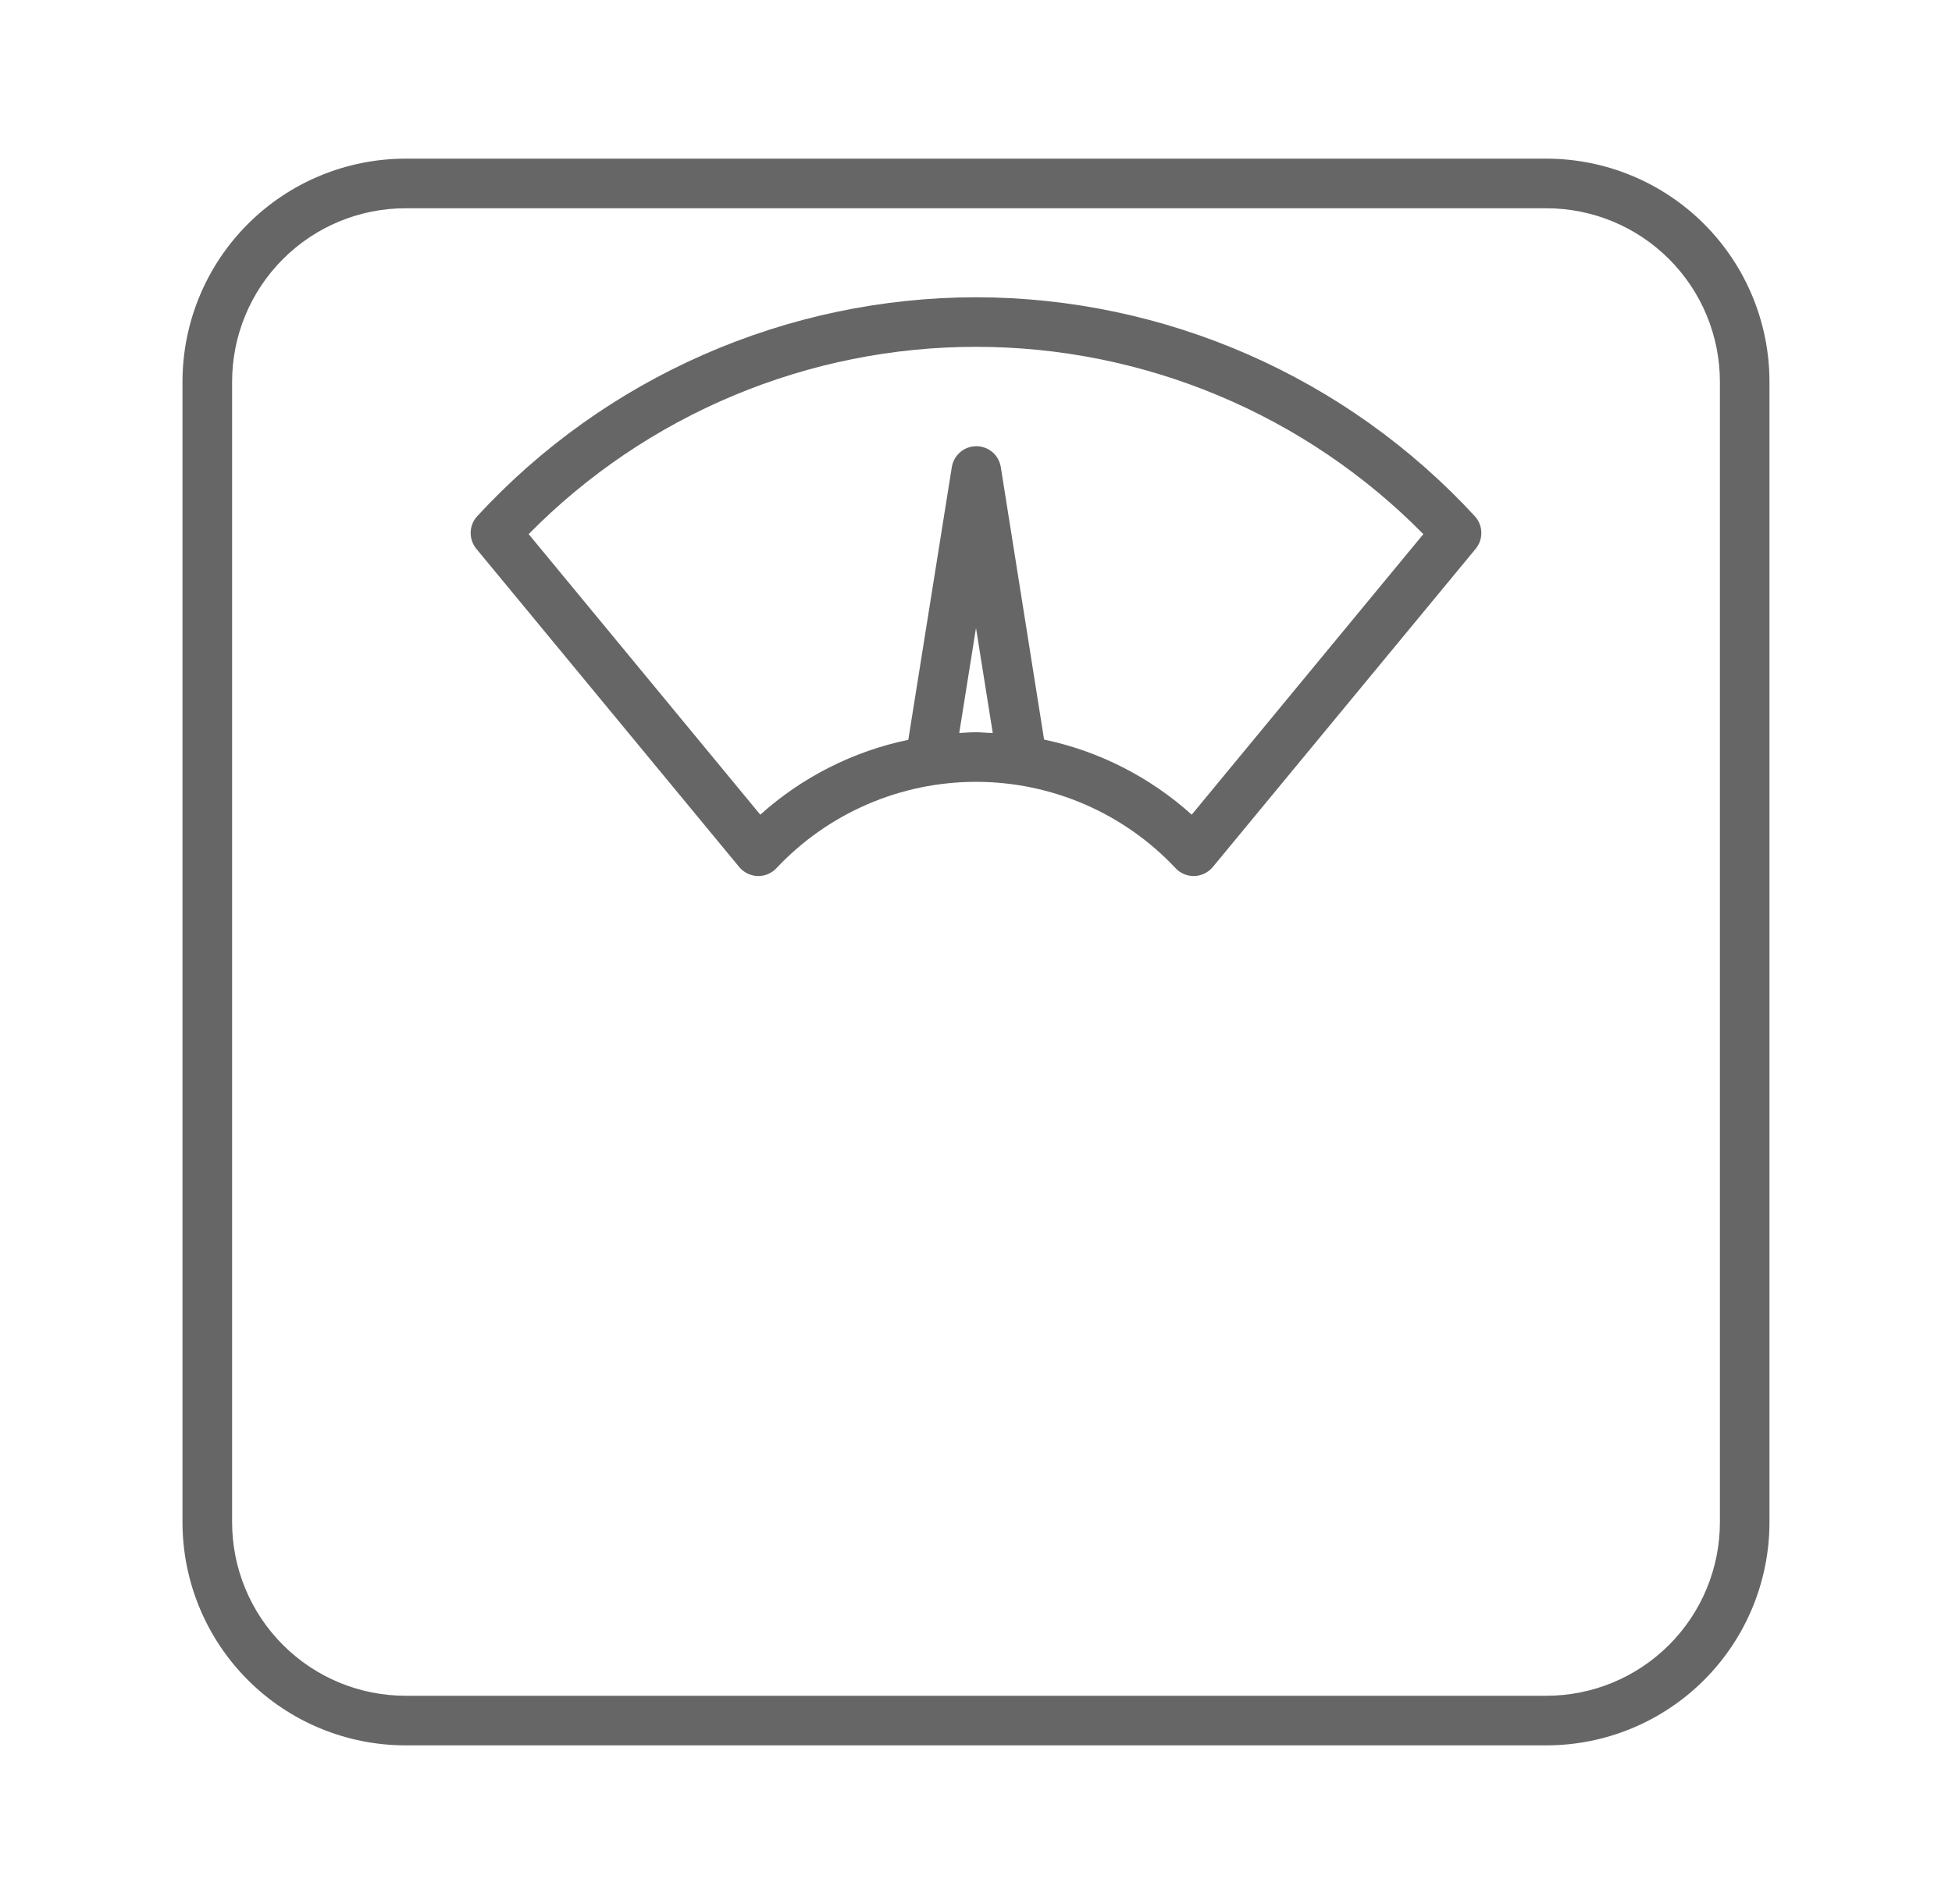 <svg width="41" height="40" viewBox="0 0 41 40" fill="none" xmlns="http://www.w3.org/2000/svg">
<path d="M32.479 3.333H8.521C7.277 3.333 6.085 3.827 5.206 4.706C4.327 5.585 3.833 6.778 3.833 8.021L3.833 31.979C3.833 33.222 4.327 34.415 5.206 35.294C6.085 36.173 7.277 36.667 8.521 36.667H32.479C33.722 36.667 34.914 36.173 35.793 35.294C36.672 34.415 37.166 33.222 37.166 31.979V8.021C37.166 6.778 36.672 5.585 35.793 4.706C34.914 3.827 33.722 3.333 32.479 3.333ZM36.125 31.979C36.125 32.946 35.741 33.873 35.057 34.557C34.373 35.241 33.446 35.625 32.479 35.625H8.521C7.554 35.625 6.626 35.241 5.943 34.557C5.259 33.873 4.875 32.946 4.875 31.979V8.021C4.875 7.054 5.259 6.127 5.943 5.443C6.626 4.759 7.554 4.375 8.521 4.375H32.479C33.446 4.375 34.373 4.759 35.057 5.443C35.741 6.127 36.125 7.054 36.125 8.021V31.979Z" fill="#666666"/>
<path d="M20.5 6.245C18.531 6.247 16.584 6.657 14.781 7.449C12.978 8.24 11.358 9.396 10.024 10.844C9.938 10.937 9.889 11.057 9.886 11.183C9.883 11.309 9.925 11.432 10.005 11.529L15.526 18.214C15.573 18.271 15.632 18.317 15.698 18.35C15.765 18.383 15.838 18.401 15.912 18.404C15.985 18.406 16.059 18.393 16.127 18.364C16.195 18.336 16.257 18.294 16.307 18.24C16.845 17.667 17.495 17.21 18.216 16.898C18.937 16.586 19.714 16.425 20.5 16.425C21.286 16.425 22.063 16.586 22.784 16.898C23.506 17.21 24.155 17.667 24.693 18.24C24.742 18.292 24.8 18.333 24.866 18.361C24.931 18.389 25.002 18.404 25.073 18.404H25.089C25.163 18.401 25.235 18.383 25.302 18.35C25.368 18.317 25.427 18.271 25.474 18.214L30.995 11.529C31.075 11.432 31.118 11.309 31.114 11.183C31.111 11.057 31.062 10.937 30.977 10.844C29.642 9.396 28.022 8.24 26.219 7.449C24.416 6.657 22.469 6.247 20.5 6.245ZM20.148 15.399L20.5 13.193L20.852 15.399C20.734 15.399 20.617 15.383 20.5 15.383C20.383 15.383 20.266 15.393 20.148 15.399ZM25.031 17.115C24.154 16.325 23.085 15.78 21.93 15.537L21.021 9.813C21.001 9.69 20.939 9.579 20.845 9.498C20.75 9.418 20.631 9.374 20.507 9.374C20.383 9.374 20.263 9.418 20.169 9.498C20.074 9.579 20.012 9.69 19.992 9.813L19.078 15.542C17.921 15.783 16.848 16.325 15.969 17.115L11.104 11.221C12.331 9.975 13.794 8.985 15.407 8.31C17.02 7.634 18.751 7.286 20.5 7.286C22.249 7.286 23.98 7.634 25.593 8.31C27.206 8.985 28.669 9.975 29.896 11.221L25.031 17.115Z" fill="#666666"/>
</svg>
